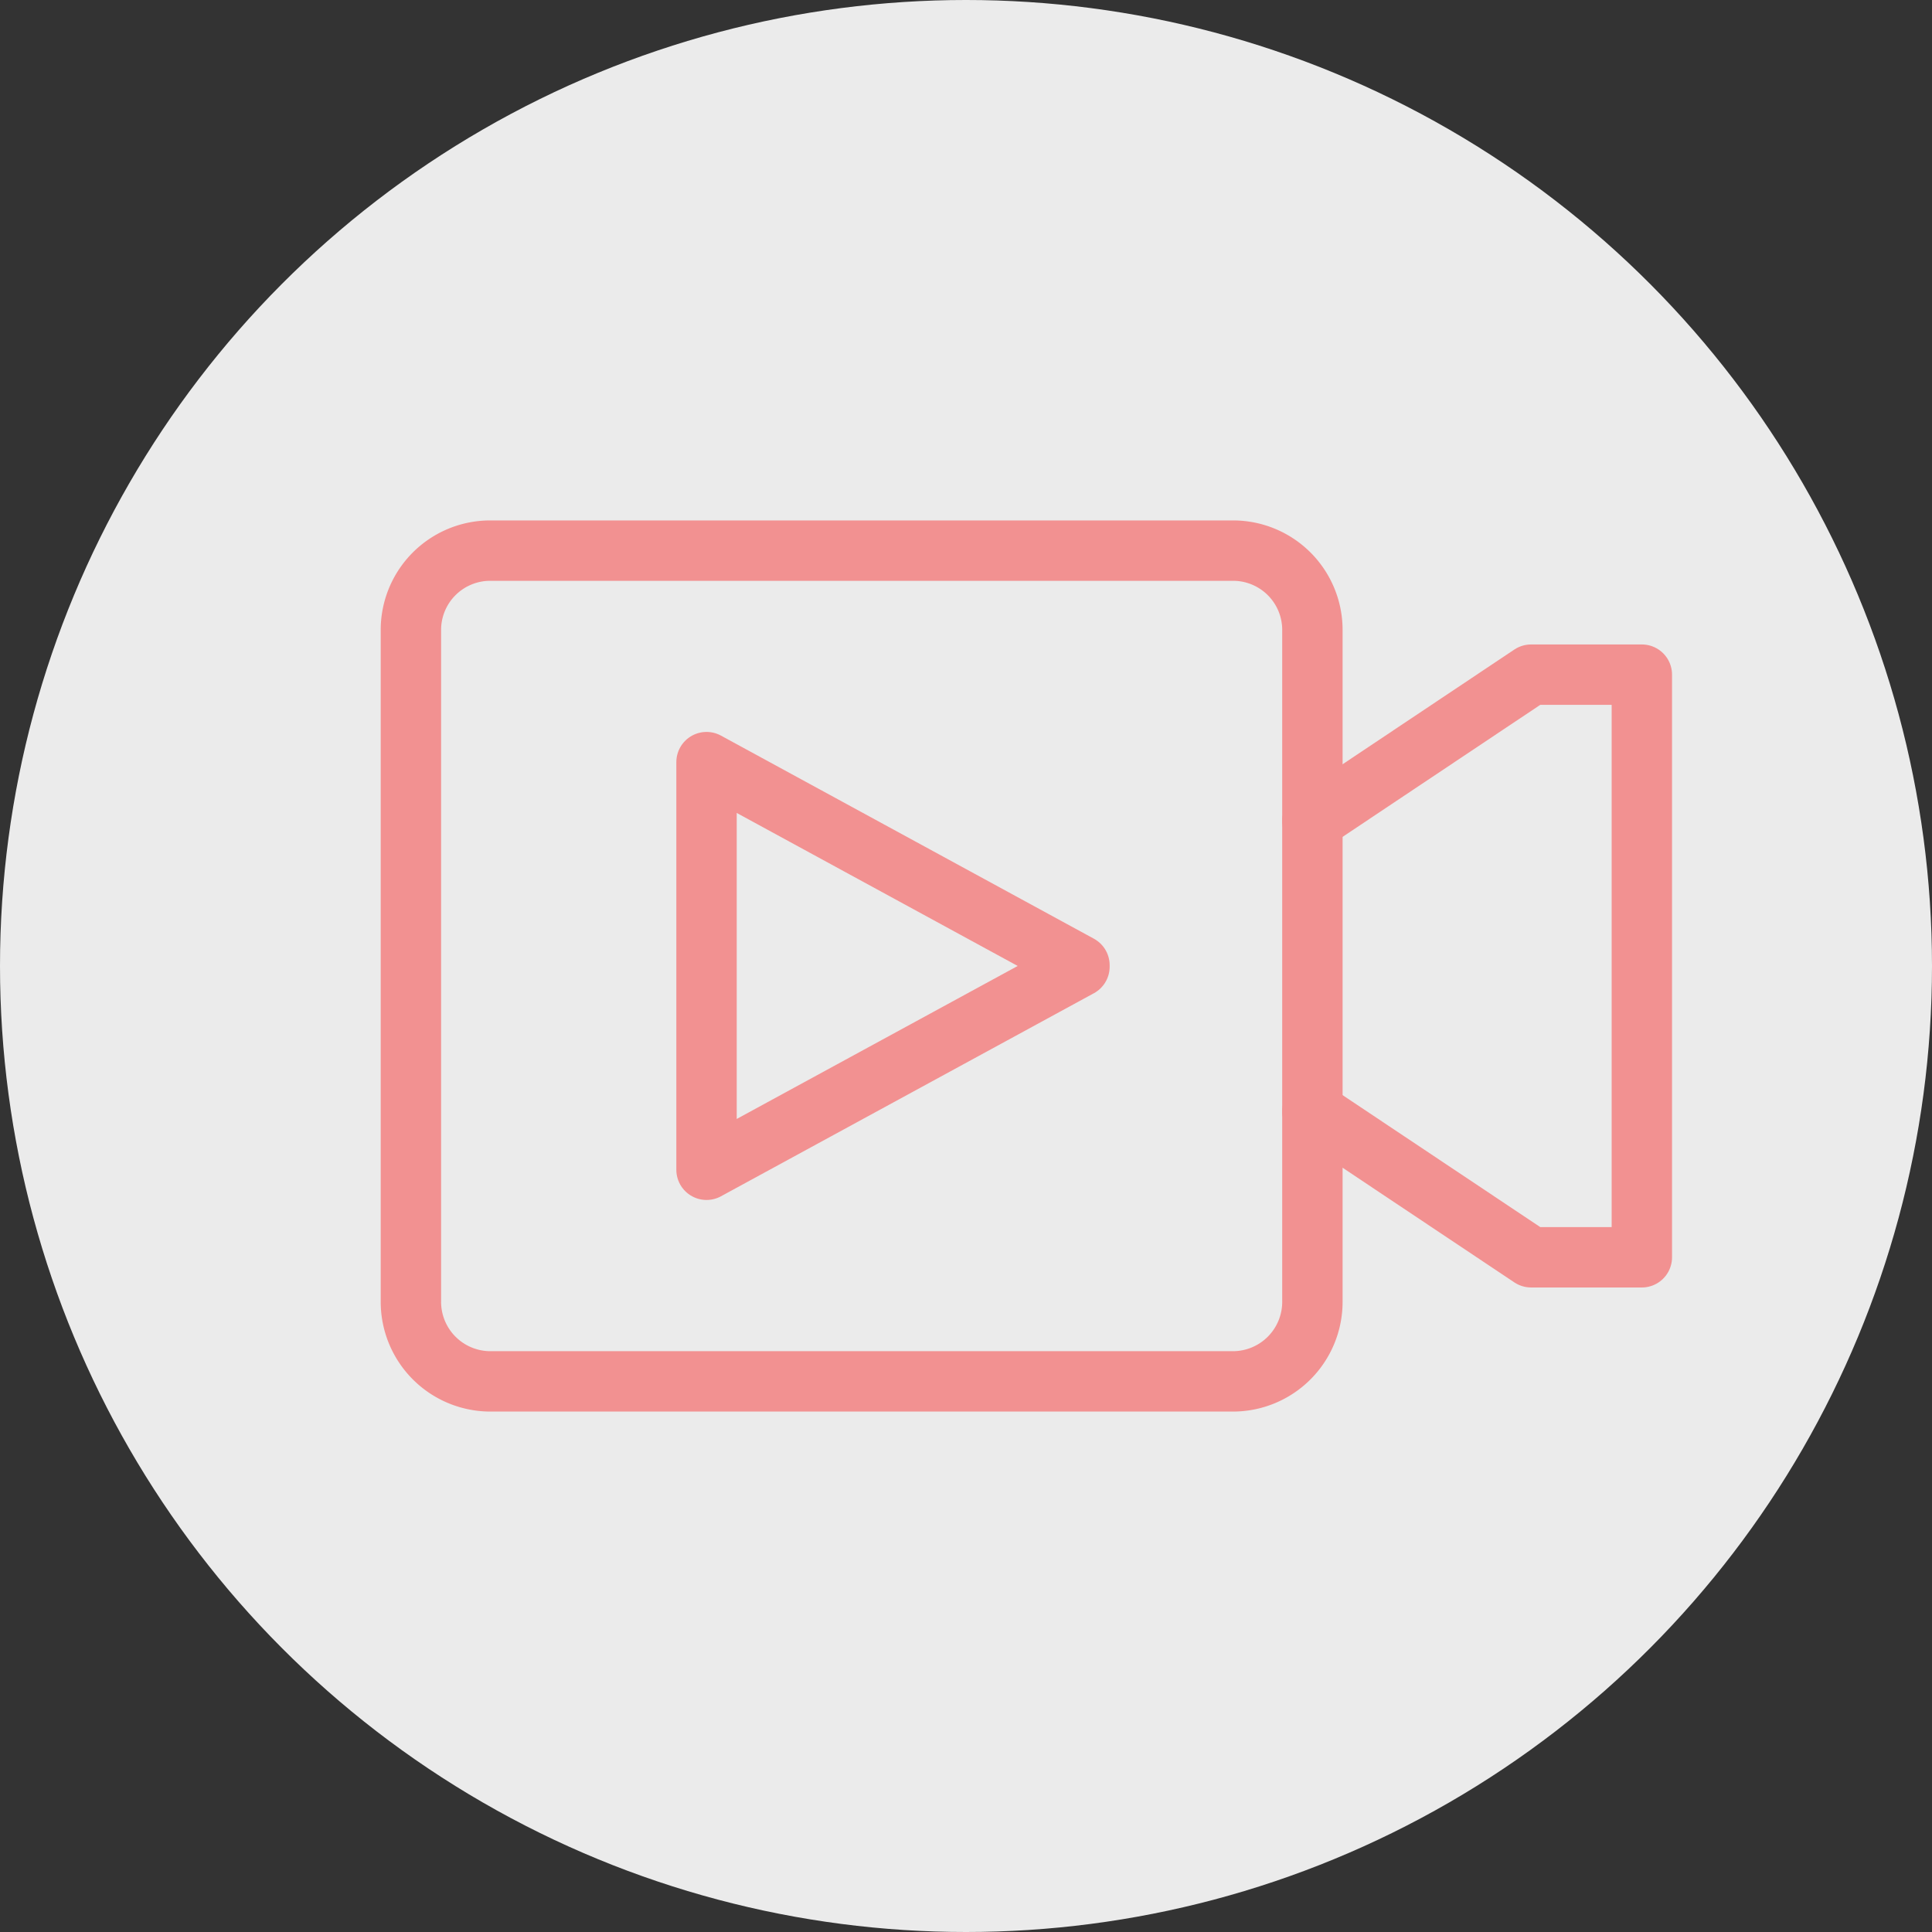 <svg xmlns="http://www.w3.org/2000/svg" width="89.076" height="89.076" viewBox="0 0 89.076 89.076"><rect x="0" y="0" width="89.076" height="89.076" fill="#333333" stroke="none"/><circle cx="44.538" cy="44.538" r="44.538" fill="#fff" opacity="0.9"/><polygon points="49.769 44.571 32.575 53.933 32.575 35.138 49.769 44.502 49.769 44.571 49.769 44.571" fill="none" stroke="#f29191" stroke-linecap="round" stroke-linejoin="round" stroke-width="2.784" fill-rule="evenodd"/><path d="M22.565,25.387H56.889a3.657,3.657,0,0,1,3.62,3.67V60.018a3.667,3.667,0,0,1-3.62,3.671H22.565a3.668,3.668,0,0,1-3.62-3.671V29.057a3.656,3.656,0,0,1,3.62-3.67Z" fill="none" stroke="#f29191" stroke-linecap="round" stroke-linejoin="round" stroke-width="2.784" fill-rule="evenodd"/><polyline points="60.509 37.84 70.593 31.105 75.698 31.105 75.698 57.968 70.593 57.968 60.509 51.236" fill="none" stroke="#f29191" stroke-linecap="round" stroke-linejoin="round" stroke-width="2.784" fill-rule="evenodd"/></svg>